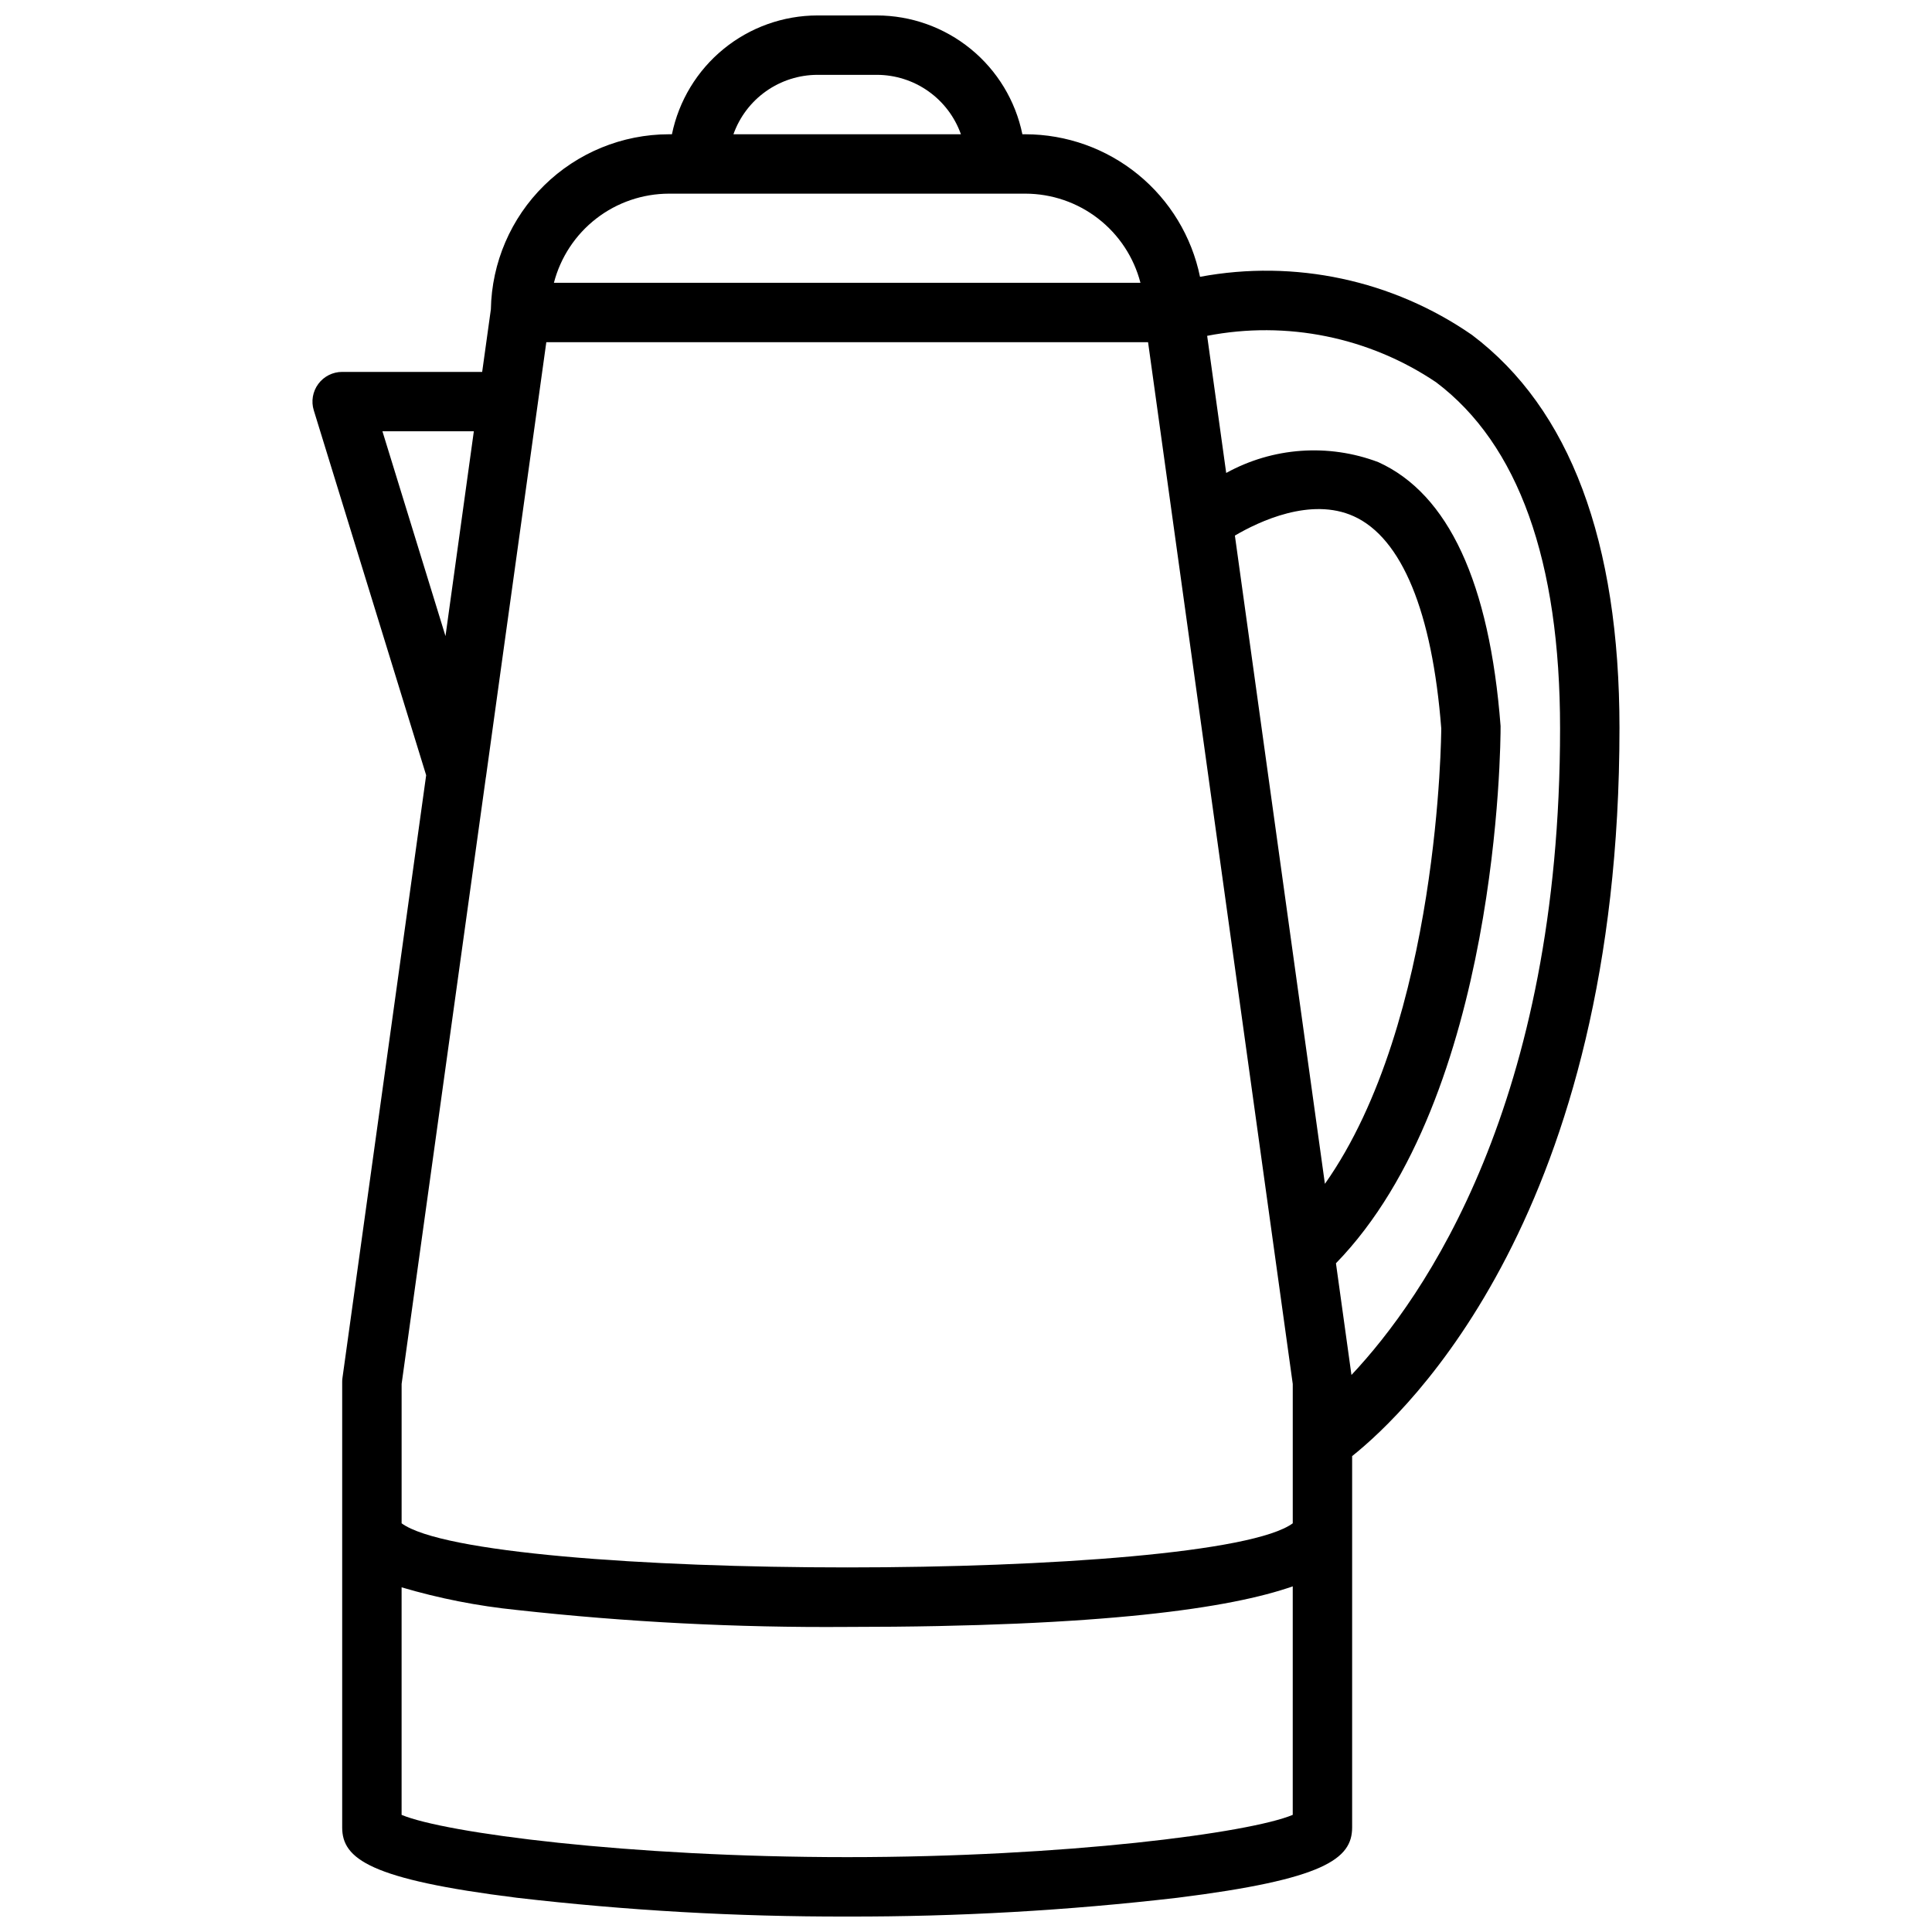 <?xml version="1.0" encoding="UTF-8"?>
<!-- Uploaded to: ICON Repo, www.svgrepo.com, Generator: ICON Repo Mixer Tools -->
<svg width="800px" height="800px" version="1.1" viewBox="144 144 512 512" xmlns="http://www.w3.org/2000/svg">
 <defs>
  <clipPath id="a">
   <path d="m226 148.09h348v503.81h-348z"/>
  </clipPath>
 </defs>
 <g clip-path="url(#a)">
  <path d="m573.18 337.02c0-49.617-13.152-84.699-39.09-104.26-21.012-14.535-46.957-20.082-72.074-15.402-2.191-10.66-7.992-20.238-16.422-27.117-8.43-6.883-18.973-10.645-29.855-10.66h-0.797c-1.824-8.883-6.656-16.867-13.684-22.602-7.023-5.734-15.809-8.875-24.879-8.887h-15.746c-9.066 0.012-17.855 3.152-24.879 8.887-7.023 5.734-11.859 13.719-13.684 22.602h-0.797c-12.371 0.016-24.246 4.887-33.07 13.562-8.824 8.672-13.891 20.465-14.117 32.836l-2.305 16.578h-37.098c-2.5 0-4.852 1.184-6.336 3.195-1.484 2.008-1.93 4.606-1.191 6.992l29.781 96.699-22.176 159.68c-0.055 0.359-0.082 0.723-0.078 1.086v118.08c0 8.336 7.371 13.777 46.258 18.633h-0.004c29.066 3.383 58.309 5.047 87.57 4.981 29.262 0.066 58.5-1.598 87.566-4.981 38.883-4.859 46.258-10.297 46.258-18.633v-98.406c14.84-11.84 70.848-64.984 70.848-192.86zm-48.57-91.695c21.777 16.438 32.824 47.285 32.824 91.695 0 99.223-35.914 150.77-55.285 171.36l-4.109-29.598c43.117-44.336 43.652-137.74 43.629-142.37-2.922-37.992-13.832-61.523-32.41-69.941-13.207-4.996-27.938-3.949-40.305 2.867l-5.047-36.34c21.066-4.098 42.902 0.336 60.703 12.324zm-53.352 40.609c6.367-3.738 20.109-10.273 31.504-5.117 12.77 5.785 20.793 25.422 23.184 56.203 0 0.852-0.395 77.609-30.832 120.71zm-110.62-122.1h15.746c4.883 0.008 9.645 1.523 13.633 4.344 3.984 2.816 7.004 6.801 8.637 11.402h-60.285c1.637-4.602 4.652-8.586 8.641-11.402 3.984-2.82 8.746-4.336 13.629-4.344zm-39.359 31.488h94.465c6.981 0.012 13.758 2.332 19.273 6.606 5.519 4.273 9.461 10.258 11.215 17.012h-155.44c1.754-6.754 5.699-12.738 11.215-17.012 5.516-4.273 12.297-6.594 19.273-6.606zm-75.93 62.977h24.223l-7.453 53.848-0.059 0.426zm27.41 91.688 0.023-0.078 4.352-31.434 11.645-83.789h159.47l38.344 276.07v36.938c-21.184 15.586-214.98 15.586-236.16 0v-36.938zm213.83 274.97c-11.406 4.789-60.047 11.203-118.08 11.203-58.035 0-106.67-6.414-118.08-11.199v-60.301c9.961 2.941 20.176 4.953 30.512 6 29.078 3.211 58.316 4.711 87.57 4.492 68.25 0 101.69-5.008 118.08-10.754z"/>
 </g>
</svg>